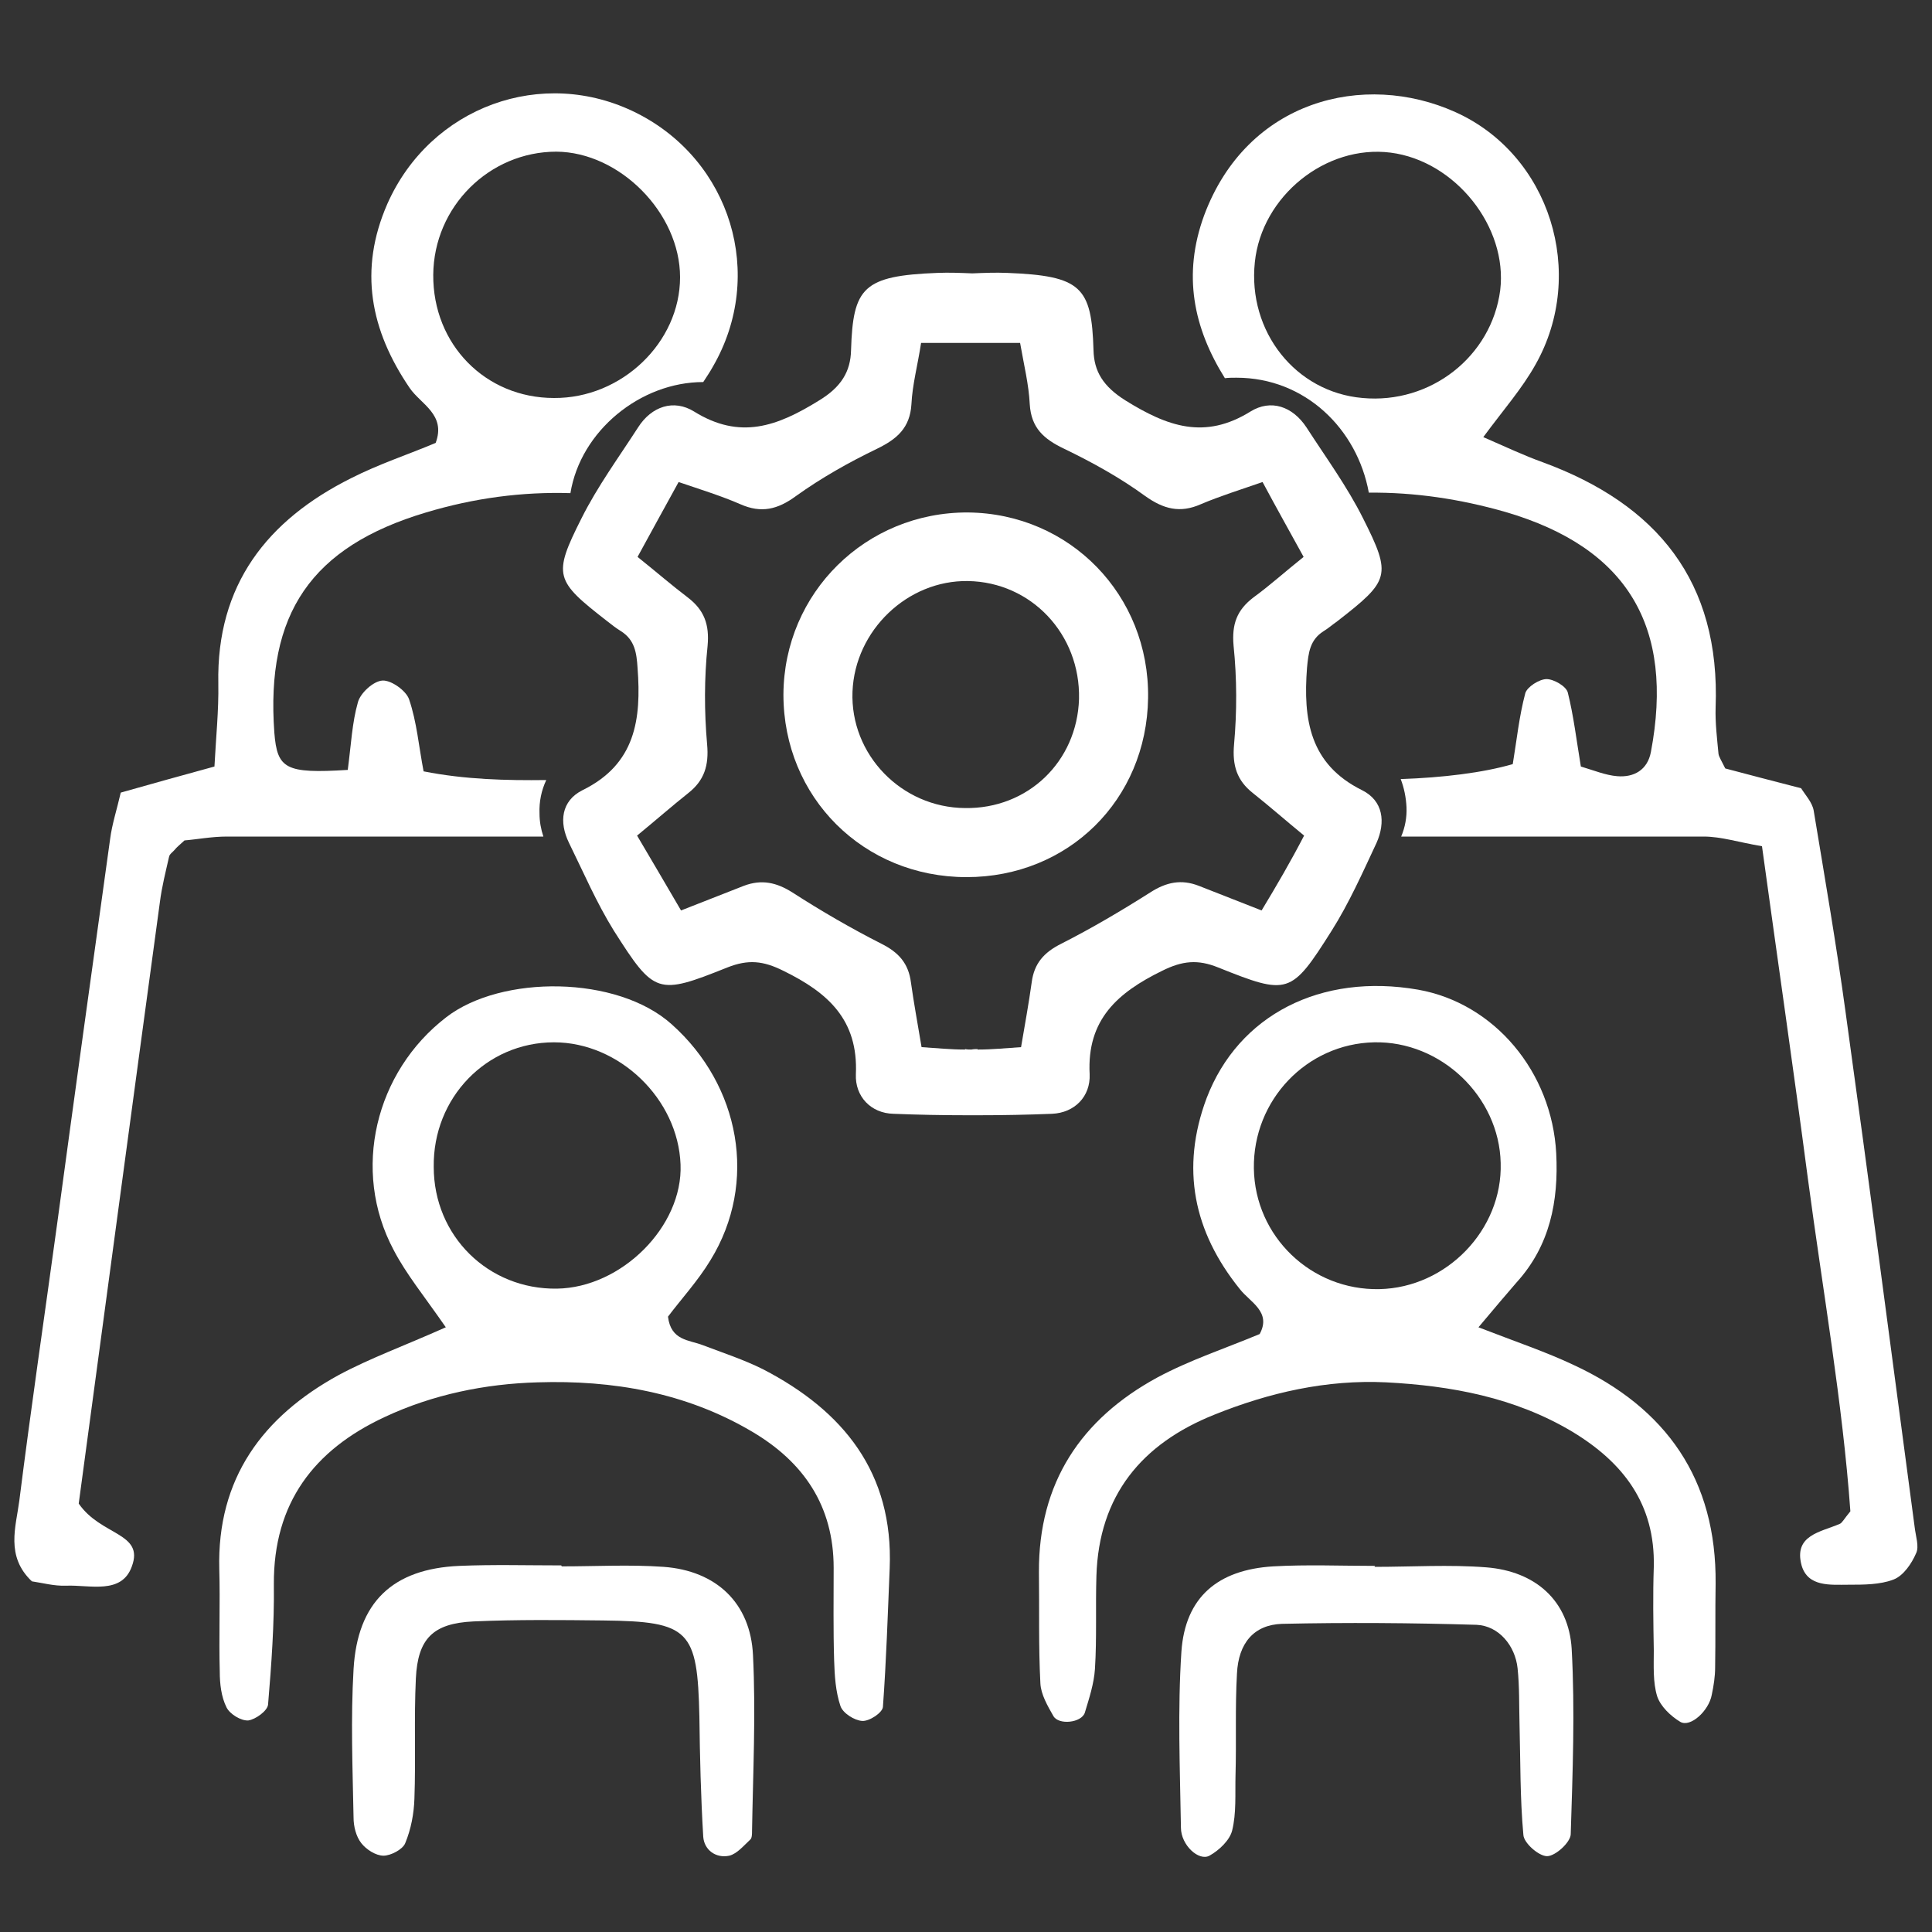 <?xml version="1.0" encoding="utf-8"?>
<!-- Generator: Adobe Illustrator 27.4.0, SVG Export Plug-In . SVG Version: 6.00 Build 0)  -->
<svg version="1.1" id="central_hub" xmlns="http://www.w3.org/2000/svg" xmlns:xlink="http://www.w3.org/1999/xlink" x="0px"
	 y="0px" viewBox="0 0 400 400" style="enable-background:new 0 0 400 400;" xml:space="preserve">
<rect x="0" y="0" width="400" height="400" fill="#333333" stroke="none"/>
<style type="text/css">
	.st0{fill:#FFFFFF;}
</style>
<g>
	<path class="st0" d="M88.2,106.1c10-3,19.9-4.3,29.9-4c2.1-12.9,14.5-23,27.5-23c0,0,0,0,0,0c0.7-1.1,1.4-2.1,2-3.2
		c11-19,3.7-42.7-15.8-52.5c-19.5-9.8-42.7-1.3-51.6,18.8c-6,13.7-3.5,26.2,4.6,38.1c2.3,3.4,7.6,5.5,5.4,11.4
		c-5.7,2.4-11.8,4.4-17.5,7.3c-17.4,8.7-27.9,22.1-27.5,42.5c0.1,5.6-0.5,11.3-0.8,17.2c-7,1.9-13,3.6-19.4,5.4
		c-0.8,3.5-1.8,6.5-2.2,9.6c-3.7,26.6-7.4,53.3-11,79.9c-2.6,19-5.4,38-7.8,57.1c-0.7,5.4-2.9,11.5,2.6,16.7c2.1,0.3,4.6,1,7.1,0.9
		c4.9-0.2,11.5,1.9,13.6-4c2.6-7-6.4-6.3-11-13c5.5-40.8,11.1-82.6,16.8-124.5c0.4-3.2,1.2-6.3,1.9-9.4c0.1-0.6,0.8-1,1.2-1.5
		c0.4-0.5,0.9-0.9,2-1.9c2.5-0.2,5.6-0.8,8.8-0.8c21.8,0,43.7,0,65.5,0c-0.5-1.5-0.8-3.1-0.8-4.8c-0.1-2.4,0.4-4.8,1.4-6.9
		c-8.3,0.1-16.8-0.1-25.4-1.8c-1-5.2-1.4-10.2-3-14.9c-0.6-1.8-3.7-4-5.5-3.9c-1.9,0.1-4.6,2.6-5.1,4.5c-1.2,4.2-1.4,8.7-2.1,14
		c-12.9,0.8-14.6-0.2-15.2-7.7C55,127.1,64.4,113.2,88.2,106.1z M89.7,56.9c0.1-14.1,11.6-25.5,25.5-25.5
		c13.1,0.1,25.6,12.7,25.6,26c0,13.5-12.1,25.1-26.1,25C100.5,82.4,89.6,71.3,89.7,56.9z"/>
	<path class="st0" d="M396.4,316.1c-4.7-35.5-9.4-71.1-14.3-106.6c-1.9-13.9-4.3-27.8-6.6-41.7c-0.3-1.7-1.8-3.3-2.6-4.6
		c-5.8-1.5-11.2-2.9-15.7-4.1c-0.9-1.8-1.3-2.4-1.4-3c-0.3-3.2-0.7-6.4-0.6-9.6c1-26.1-12.1-42.1-35.8-50.8
		c-3.9-1.4-7.7-3.2-12.3-5.2c4.2-5.7,8-10,10.8-15c10.7-18.9,3-43.5-16.6-52.3c-18.9-8.5-43.1-2.5-52,21.4
		c-4.5,12.3-2.2,23.3,4.3,33.7c0.8-0.1,1.6-0.1,2.4-0.1c14.2,0,25,10.6,27.4,23.8c9.4-0.1,18.9,1.3,28.3,4
		c25.3,7.4,35,23.8,30.1,49.7c-0.7,3.7-3.5,5.3-7,5c-2.4-0.2-4.8-1.2-7.5-2c-0.9-5.4-1.5-10.5-2.7-15.3c-0.3-1.3-2.9-2.8-4.4-2.8
		c-1.5,0-4,1.6-4.4,2.9c-1.3,4.9-1.8,9.9-2.6,14.7c-6.2,1.8-14.5,2.8-23.2,3.1c0.7,1.8,1.1,3.8,1.2,5.8c0.1,2.1-0.3,4.2-1.1,6.1
		c20.9,0,41.7,0,62.6,0c3.7,0,7.3,1.2,12.1,2c3.2,23.3,6.5,46,9.5,68.8c3.1,23.3,7.2,46.5,8.8,68.9c-1.4,1.7-1.7,2.4-2.2,2.6
		c-3.9,1.7-9.6,2.3-7.9,8.6c1.3,4.5,6,4,9.7,4c3.2,0,6.6,0,9.4-1.1c2-0.8,3.7-3.3,4.6-5.4C397.4,320.2,396.6,318,396.4,316.1z
		 M282.1,82.4c-13.9-1.2-23.8-13.8-22.3-28.1c1.4-13.7,14.7-24.4,28.1-22.7c13.4,1.7,24.3,15.4,22.7,28.5
		C308.8,73.8,296.2,83.7,282.1,82.4z"/>
	<path class="st0" d="M306.1,274.8c8,3.1,14,5.1,19.7,7.8c19.2,8.9,29.6,23.7,29.4,45.3c-0.1,5.8,0,11.5-0.1,17.3
		c0,1.9-0.3,3.8-0.7,5.7c-0.6,3.3-4.4,6.8-6.5,5.6c-2-1.2-4.1-3.2-4.8-5.3c-0.9-2.9-0.7-6.3-0.7-9.5c-0.1-5.8-0.2-11.5,0-17.3
		c0.3-13-6.3-21.6-16.9-28c-11.9-7.1-25.1-9.5-38.5-10.2c-12.3-0.6-24.2,2.1-35.6,6.7c-15,6-23.9,16.7-24.4,33.4
		c-0.2,6.4,0.1,12.8-0.3,19.2c-0.2,3.1-1.2,6.1-2.1,9.1c-0.7,2.1-5.4,2.6-6.5,0.7c-1.2-2.1-2.6-4.5-2.7-6.8
		c-0.4-7.7-0.2-15.3-0.3-23c-0.1-18.5,8.7-31.7,24.5-40.3c6.7-3.6,14-6,21.2-9c2.5-4.6-2-6.6-4.1-9.3c-9.6-11.9-12.3-25-6.9-39.5
		c6.6-17.3,23.7-26,43.8-22.5c15.8,2.8,27.7,17,28.6,33.9c0.5,9.9-1.3,19.1-8.2,26.7C311.9,267.9,309.9,270.3,306.1,274.8z
		 M285.6,266.9c13.9-0.3,25.5-12.3,25.1-26.1c-0.3-13.8-12.4-25.3-26.2-25c-14,0.3-25.1,12-24.9,26.1
		C259.8,256,271.5,267.2,285.6,266.9z"/>
	<path class="st0" d="M92.3,274.8c-4.5-6.5-8.2-11-10.8-16c-8.8-16.5-3.8-36.9,10.9-48.2c11.4-8.8,35.4-8.7,46.7,1.5
		c14.1,12.6,17.9,32.7,8,48.8c-2.6,4.3-6.1,8.1-8.8,11.7c0.6,5,4.4,4.8,7.2,5.9c4.2,1.6,8.5,3,12.5,5c16.6,8.6,27,21.4,26.2,41.2
		c-0.4,9.6-0.7,19.1-1.4,28.7c-0.1,1.2-2.8,3-4.3,2.9c-1.6-0.1-4-1.6-4.5-3.1c-1-3-1.2-6.2-1.3-9.4c-0.2-6.4-0.1-12.8-0.1-19.2
		c0-12.8-6.2-21.9-16.9-28.2c-13.7-8.1-28.9-10.7-44.4-10.2c-10.8,0.3-21.7,2.5-31.7,7.2c-14.6,6.8-23,17.8-22.9,34.6
		c0.1,8.3-0.5,16.6-1.2,24.9c-0.1,1.3-2.6,3.1-4.1,3.3c-1.5,0.1-3.8-1.3-4.5-2.7c-1.1-2.2-1.4-4.9-1.4-7.4c-0.2-7,0.1-14.1-0.1-21.2
		c-0.5-18.8,9-31.6,24.7-40.2C76.6,281.2,83.8,278.6,92.3,274.8z M115.3,266.8c13.4-0.2,26.1-12.9,25.6-25.7
		c-0.5-13.6-12.7-25.3-26.2-25.3c-14,0-25.1,11.5-24.9,25.8C89.8,255.9,101.1,267,115.3,266.8z"/>
	<path class="st0" d="M116.3,324.3c7,0,14.1-0.4,21.1,0.1c10.9,0.8,18,7.5,18.5,18.3c0.6,12.1,0,24.3-0.2,36.4c0,0.6,0,1.5-0.4,1.8
		c-1.3,1.2-2.7,2.9-4.3,3.3c-2.8,0.6-5.2-1.2-5.4-3.9c-0.5-8.3-0.7-16.6-0.8-24.9c-0.4-17.9-2-19.7-19.9-19.9
		c-9-0.1-17.9-0.2-26.9,0.2c-8.4,0.4-11.5,3.6-11.9,11.8c-0.4,8.3,0,16.6-0.3,24.9c-0.1,3.1-0.7,6.3-1.9,9.2c-0.5,1.3-3,2.6-4.5,2.6
		c-1.6,0-3.6-1.3-4.6-2.6c-1.1-1.4-1.6-3.5-1.6-5.3c-0.2-10.2-0.6-20.5,0-30.7c0.8-13.9,8.1-20.8,21.9-21.4c7-0.3,14.1-0.1,21.1-0.1
		C116.3,324.3,116.3,324.3,116.3,324.3z"/>
	<path class="st0" d="M284.6,324.4c7.7,0,15.4-0.5,23.1,0.1c10.2,0.8,17.1,6.9,17.7,16.9c0.7,12.7,0.2,25.6-0.2,38.4
		c-0.1,1.7-3.2,4.5-4.9,4.5c-1.7,0-4.8-2.7-4.9-4.4c-0.7-7.6-0.6-15.3-0.8-23c-0.1-3.8,0-7.7-0.4-11.5c-0.5-4.7-3.9-8.8-8.5-9
		c-13.4-0.4-26.9-0.5-40.3-0.2c-5.8,0.2-9,4-9.3,10.3c-0.4,7-0.1,14.1-0.3,21.1c-0.1,3.8,0.2,7.8-0.7,11.4c-0.5,2-2.7,4.1-4.7,5.2
		c-2.2,1.2-5.9-2.2-5.9-5.8c-0.2-12.2-0.7-24.4,0.1-36.5c0.8-11.2,7.5-16.9,19-17.6c7-0.4,14.1-0.1,21.1-0.1
		C284.6,324.3,284.6,324.3,284.6,324.4z"/>
</g>
<g>
	<path class="st0" d="M200.4,106.1c21.1,0.2,37.6,17.1,37.3,38.4c-0.3,21.1-16.5,37.1-37.6,37.1c-21.3,0-37.9-16.5-37.9-37.8
		C162.3,122.7,179.3,106,200.4,106.1z M223.4,144.7c0.3-13.4-9.9-24.2-23-24.4c-12.5-0.2-23.4,10.2-23.9,22.9
		c-0.5,13,10.1,24,23.3,24.1C212.8,167.5,223,157.7,223.4,144.7z"/>
	<path class="st0" d="M282,163.6c-10.9-5.4-12.2-14.7-11.4-25.3c0.3-3.2,0.6-5.8,3.4-7.6c1-0.6,1.9-1.4,2.9-2.1
		c10.8-8.4,11.3-9.4,5.3-21.3c-3.3-6.6-7.7-12.6-11.7-18.8c-2.9-4.4-7.4-5.9-11.6-3.3c-9.5,5.9-17.2,3.1-25.9-2.3
		c-4.6-2.9-6.5-6-6.6-10.4c-0.4-13.1-2.5-15.4-17.9-16c-2.4-0.1-4.8,0-7.2,0.1c-2.4-0.1-4.8-0.2-7.2-0.1c-15.4,0.6-17.5,3-17.9,16
		c-0.1,4.4-2,7.6-6.6,10.4c-8.7,5.4-16.4,8.2-25.9,2.3c-4.2-2.6-8.8-1.1-11.6,3.3c-4,6.2-8.4,12.2-11.7,18.8
		c-6,11.9-5.5,12.9,5.3,21.3c0.9,0.7,1.9,1.5,2.9,2.1c2.8,1.8,3.2,4.4,3.4,7.6c0.8,10.6-0.4,19.9-11.4,25.3
		c-4.4,2.2-4.9,6.6-2.8,10.9c3,6.1,5.7,12.4,9.3,18.2c8.4,13.2,9,13.4,23.5,7.6c4.3-1.7,7.4-1.4,11.6,0.7c9.2,4.5,15.5,10.1,15,21.4
		c-0.2,4.6,3.1,8.1,7.8,8.2c5,0.2,10,0.3,15.1,0.3v0c0.4,0,0.8,0,1.3,0c0.4,0,0.8,0,1.3,0v0c5,0,10.1-0.1,15.1-0.3
		c4.7-0.2,8-3.6,7.8-8.2c-0.6-11.3,5.8-16.9,15-21.4c4.2-2.1,7.4-2.4,11.6-0.7c14.5,5.8,15.1,5.7,23.5-7.6c3.6-5.7,6.4-12,9.3-18.2
		C286.9,170.2,286.4,165.8,282,163.6z M261.2,188.5c-4.8-1.9-8.9-3.5-13-5.1c-3.6-1.4-6.7-0.8-10.1,1.4c-6,3.8-12.1,7.4-18.4,10.6
		c-3.6,1.8-5.6,4.1-6.1,8c-0.6,4.3-1.4,8.7-2.2,13.4c-3.1,0.2-6,0.5-9,0.5v-0.1c-0.4,0-0.8,0-1.3,0.1c-0.4,0-0.8,0-1.3-0.1v0.1
		c-2.9,0-5.9-0.3-9-0.5c-0.8-4.8-1.6-9.1-2.2-13.4c-0.5-3.9-2.5-6.2-6.1-8c-6.3-3.2-12.5-6.8-18.4-10.6c-3.3-2.1-6.4-2.8-10.1-1.4
		c-4.1,1.6-8.2,3.2-13,5.1c-3.1-5.3-5.9-10.1-9.1-15.5c3.9-3.2,7.2-6.1,10.6-8.8c3.3-2.6,4.3-5.7,3.9-10.1
		c-0.6-6.8-0.6-13.7,0.1-20.4c0.4-4.4-0.7-7.4-4.1-10c-3.3-2.5-6.4-5.2-10.4-8.4c2.8-5.1,5.4-9.9,8.5-15.5c4.7,1.6,8.9,2.9,12.8,4.6
		c4.3,1.9,7.7,1.1,11.5-1.7c5.3-3.8,11-7,16.8-9.8c4.1-2,6.8-4.3,7.1-9.2c0.2-4.1,1.3-8.1,2-12.7c3.1,0,6,0,9,0c0.8,0,1.7,0,2.5,0
		c3,0,5.9,0,9,0c0.8,4.6,1.8,8.6,2,12.7c0.3,4.9,2.9,7.2,7.1,9.2c5.8,2.8,11.6,6,16.8,9.8c3.8,2.7,7.2,3.6,11.5,1.7
		c4-1.7,8.2-3,12.8-4.6c3,5.6,5.7,10.4,8.5,15.5c-4,3.2-7.1,6-10.4,8.4c-3.4,2.6-4.5,5.5-4.1,10c0.7,6.8,0.7,13.7,0.1,20.4
		c-0.4,4.4,0.6,7.5,3.9,10.1c3.4,2.7,6.7,5.6,10.6,8.8C267.2,178.4,264.4,183.2,261.2,188.5z"/>
</g>
</svg>
